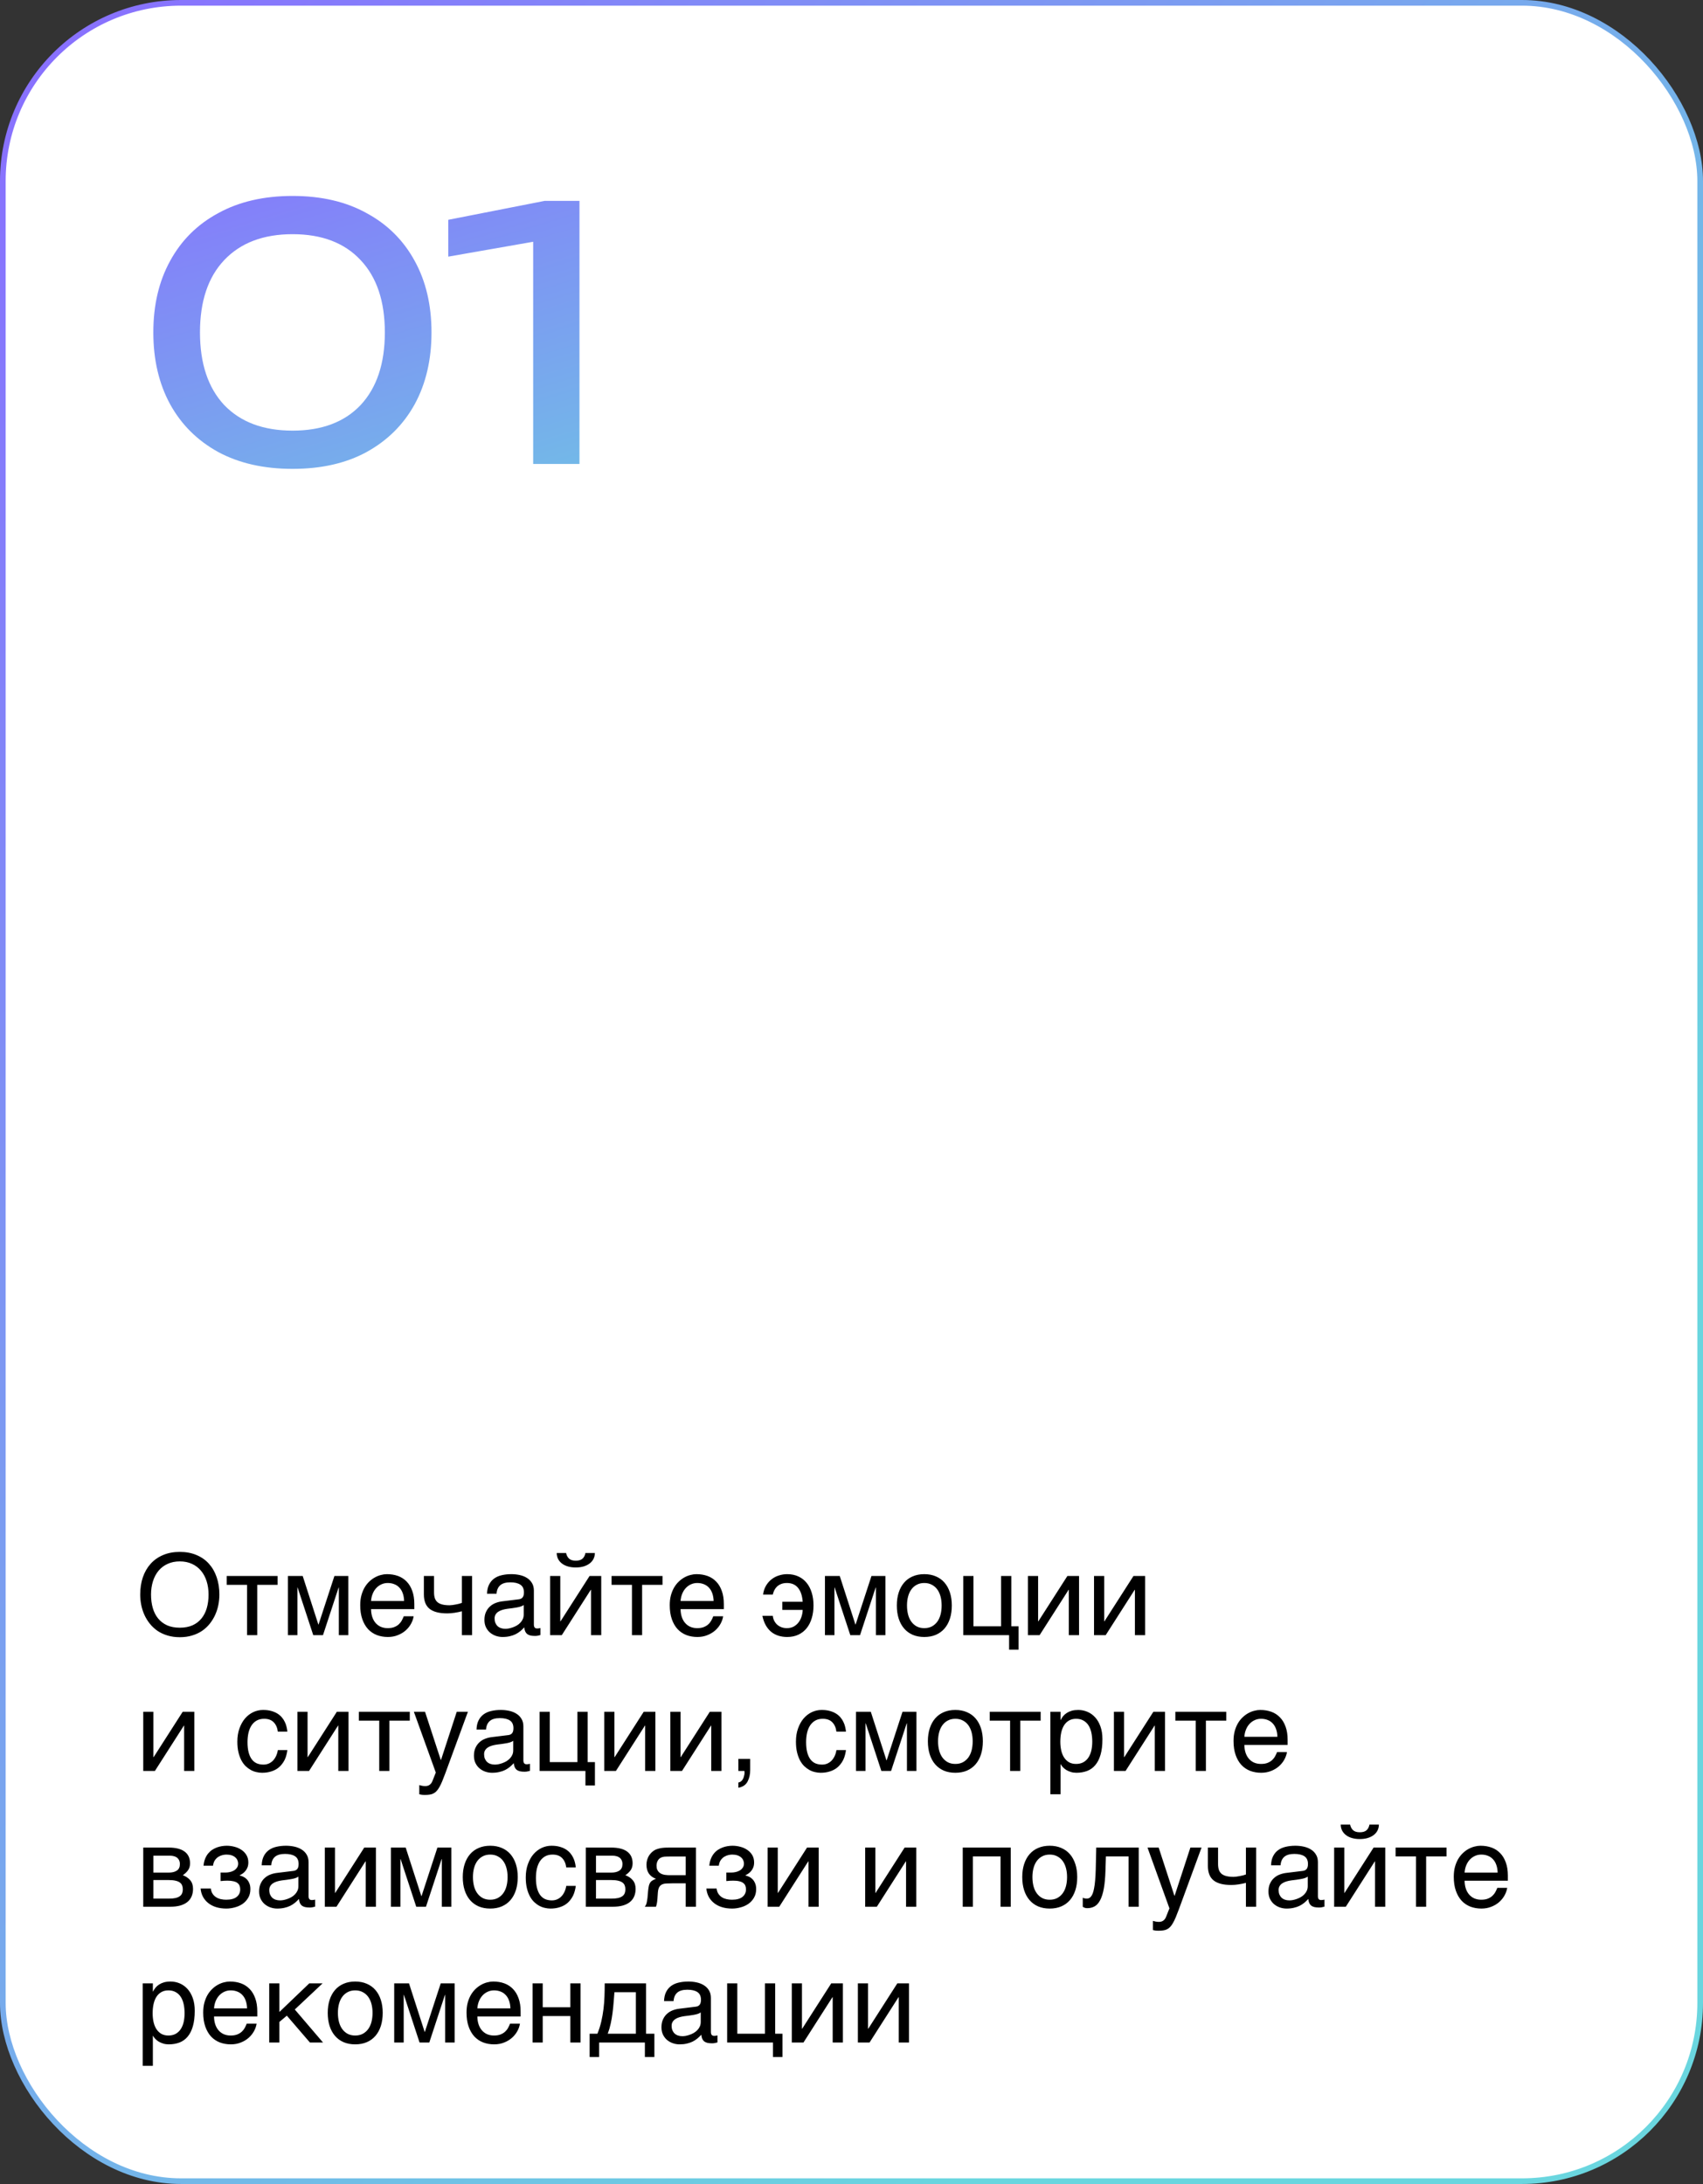 <?xml version="1.0" encoding="UTF-8"?> <svg xmlns="http://www.w3.org/2000/svg" width="301" height="386" viewBox="0 0 301 386" fill="none"><rect x="0" y="0" width="301" height="386" fill="#333333" stroke="none"/><rect x="0.5" y="0.5" width="300" height="385" rx="31.5" fill="white"></rect><rect x="0.5" y="0.5" width="300" height="385" rx="31.5" stroke="url(#paint0_linear_11098_80119)"></rect><path d="M51.714 82.868C46.63 82.868 42.249 81.876 38.57 79.892C34.891 77.867 32.06 75.056 30.076 71.46C28.092 67.823 27.1 63.586 27.1 58.75C27.1 53.914 28.092 49.698 30.076 46.102C32.06 42.465 34.891 39.654 38.57 37.67C42.249 35.645 46.63 34.632 51.714 34.632C56.798 34.632 61.159 35.645 64.796 37.67C68.475 39.654 71.306 42.465 73.29 46.102C75.274 49.698 76.266 53.914 76.266 58.75C76.266 63.586 75.274 67.823 73.29 71.46C71.306 75.056 68.475 77.867 64.796 79.892C61.159 81.876 56.798 82.868 51.714 82.868ZM51.714 76.11C56.881 76.11 60.89 74.601 63.742 71.584C66.594 68.525 68.02 64.247 68.02 58.75C68.02 53.253 66.594 48.995 63.742 45.978C60.89 42.919 56.881 41.39 51.714 41.39C46.547 41.39 42.517 42.919 39.624 45.978C36.772 48.995 35.346 53.253 35.346 58.75C35.346 64.247 36.772 68.525 39.624 71.584C42.517 74.601 46.547 76.11 51.714 76.11ZM102.42 35.5V82H94.236V37.98L98.7 41.948L79.232 45.358V38.848L96.282 35.5H102.42Z" fill="url(#paint1_linear_11098_80119)"></path><path d="M38.775 281.822C38.775 282.441 38.714 283.059 38.59 283.678C38.466 284.29 38.277 284.876 38.023 285.436C37.77 285.989 37.45 286.507 37.066 286.988C36.689 287.464 36.24 287.88 35.719 288.238C35.198 288.59 34.609 288.863 33.951 289.059C33.3 289.26 32.578 289.361 31.783 289.361C30.989 289.361 30.263 289.26 29.605 289.059C28.948 288.863 28.359 288.59 27.838 288.238C27.324 287.88 26.874 287.464 26.49 286.988C26.106 286.507 25.787 285.989 25.533 285.436C25.279 284.876 25.09 284.29 24.967 283.678C24.843 283.059 24.781 282.441 24.781 281.822C24.781 280.709 24.938 279.69 25.25 278.766C25.569 277.841 26.028 277.047 26.627 276.383C27.226 275.719 27.958 275.204 28.824 274.84C29.69 274.469 30.676 274.283 31.783 274.283C32.883 274.283 33.867 274.469 34.732 274.84C35.605 275.204 36.337 275.719 36.93 276.383C37.529 277.047 37.984 277.841 38.297 278.766C38.616 279.69 38.775 280.709 38.775 281.822ZM36.861 281.822C36.861 280.969 36.747 280.185 36.52 279.469C36.292 278.746 35.96 278.128 35.523 277.613C35.094 277.092 34.563 276.689 33.932 276.402C33.3 276.109 32.584 275.963 31.783 275.963C30.976 275.963 30.256 276.109 29.625 276.402C28.994 276.689 28.46 277.092 28.023 277.613C27.594 278.128 27.265 278.746 27.037 279.469C26.809 280.185 26.695 280.969 26.695 281.822C26.695 282.695 26.799 283.492 27.008 284.215C27.216 284.931 27.532 285.546 27.955 286.061C28.378 286.575 28.906 286.975 29.537 287.262C30.175 287.542 30.924 287.682 31.783 287.682C32.636 287.682 33.382 287.542 34.02 287.262C34.658 286.975 35.185 286.575 35.602 286.061C36.025 285.546 36.34 284.931 36.549 284.215C36.757 283.492 36.861 282.695 36.861 281.822ZM43.668 280.104H40.065V278.541H49.068V280.104H45.465V289H43.668V280.104ZM50.885 278.541H53.502L56.266 287.115H56.305L59.107 278.541H61.568V289H59.889V280.582H59.85L57.086 289H55.367L52.603 280.582H52.565V289H50.885V278.541ZM73.111 285.66C73.04 286.116 72.883 286.562 72.643 286.998C72.402 287.434 72.086 287.825 71.695 288.17C71.305 288.515 70.842 288.792 70.309 289C69.781 289.215 69.195 289.322 68.551 289.322C67.848 289.322 67.197 289.208 66.598 288.98C66.005 288.746 65.491 288.398 65.055 287.936C64.625 287.467 64.287 286.881 64.039 286.178C63.792 285.475 63.668 284.648 63.668 283.697C63.668 283.059 63.736 282.483 63.873 281.969C64.016 281.448 64.205 280.986 64.439 280.582C64.68 280.172 64.957 279.82 65.269 279.527C65.582 279.228 65.911 278.984 66.256 278.795C66.607 278.6 66.966 278.456 67.33 278.365C67.695 278.268 68.046 278.219 68.385 278.219C69.101 278.219 69.755 278.326 70.348 278.541C70.94 278.756 71.448 279.085 71.871 279.527C72.301 279.964 72.633 280.514 72.867 281.178C73.108 281.835 73.228 282.61 73.228 283.502V284.4H65.582C65.588 284.908 65.66 285.37 65.797 285.787C65.934 286.197 66.129 286.549 66.383 286.842C66.637 287.135 66.943 287.363 67.301 287.525C67.665 287.682 68.076 287.76 68.531 287.76C68.993 287.76 69.384 287.695 69.703 287.564C70.022 287.434 70.289 287.268 70.504 287.066C70.719 286.865 70.891 286.64 71.022 286.393C71.158 286.145 71.272 285.901 71.363 285.66H73.111ZM71.422 282.965C71.409 282.457 71.331 282.005 71.188 281.607C71.051 281.21 70.856 280.878 70.602 280.611C70.354 280.338 70.055 280.133 69.703 279.996C69.352 279.853 68.961 279.781 68.531 279.781C68.121 279.781 67.743 279.863 67.398 280.025C67.053 280.182 66.751 280.403 66.49 280.689C66.23 280.969 66.022 281.305 65.865 281.695C65.709 282.079 65.615 282.503 65.582 282.965H71.422ZM81.637 284.781C81.246 284.885 80.816 284.973 80.348 285.045C79.885 285.117 79.453 285.152 79.049 285.152C77.649 285.152 76.611 284.885 75.934 284.352C75.257 283.811 74.918 282.962 74.918 281.803V278.541H76.715V281.441C76.715 281.832 76.76 282.171 76.852 282.457C76.949 282.743 77.106 282.981 77.32 283.17C77.535 283.352 77.818 283.489 78.17 283.58C78.522 283.671 78.954 283.717 79.469 283.717C79.606 283.717 79.768 283.704 79.957 283.678C80.152 283.652 80.351 283.619 80.553 283.58C80.755 283.541 80.95 283.499 81.139 283.453C81.334 283.401 81.5 283.349 81.637 283.297V278.541H83.443V289H81.637V284.781ZM86.08 281.676C86.1 281.038 86.22 280.501 86.441 280.064C86.663 279.622 86.962 279.264 87.34 278.99C87.717 278.717 88.163 278.521 88.678 278.404C89.199 278.281 89.765 278.219 90.377 278.219C90.885 278.219 91.376 278.271 91.852 278.375C92.333 278.479 92.76 278.648 93.131 278.883C93.502 279.111 93.798 279.41 94.019 279.781C94.247 280.146 94.361 280.592 94.361 281.119V287.203C94.361 287.372 94.407 287.519 94.498 287.643C94.589 287.76 94.736 287.818 94.938 287.818C95.029 287.818 95.123 287.812 95.221 287.799C95.318 287.779 95.419 287.76 95.523 287.74V288.98C95.374 289.02 95.224 289.055 95.074 289.088C94.931 289.12 94.758 289.137 94.557 289.137C94.244 289.137 93.974 289.111 93.746 289.059C93.525 289.007 93.336 288.922 93.18 288.805C93.03 288.681 92.913 288.525 92.828 288.336C92.743 288.141 92.688 287.903 92.662 287.623C92.441 287.864 92.206 288.089 91.959 288.297C91.712 288.499 91.435 288.678 91.129 288.834C90.823 288.984 90.481 289.101 90.103 289.186C89.726 289.277 89.299 289.322 88.824 289.322C88.421 289.322 88.027 289.257 87.643 289.127C87.265 288.997 86.923 288.805 86.617 288.551C86.318 288.297 86.077 287.984 85.894 287.613C85.712 287.236 85.621 286.799 85.621 286.305C85.621 285.764 85.712 285.299 85.894 284.908C86.077 284.511 86.314 284.182 86.607 283.922C86.9 283.655 87.236 283.45 87.613 283.307C87.991 283.163 88.375 283.069 88.766 283.023L91.705 282.662C91.985 282.63 92.203 282.522 92.359 282.34C92.522 282.151 92.603 281.852 92.603 281.441C92.603 280.81 92.395 280.357 91.978 280.084C91.568 279.804 90.976 279.664 90.201 279.664C89.407 279.664 88.814 279.833 88.424 280.172C88.033 280.504 87.812 281.005 87.76 281.676H86.08ZM92.564 283.678C92.421 283.782 92.242 283.87 92.027 283.941C91.819 284.007 91.588 284.062 91.334 284.107C91.08 284.153 90.81 284.195 90.523 284.234C90.237 284.267 89.951 284.303 89.664 284.342C89.338 284.387 89.039 284.452 88.766 284.537C88.492 284.622 88.255 284.732 88.053 284.869C87.851 285.006 87.695 285.172 87.584 285.367C87.473 285.556 87.418 285.781 87.418 286.041C87.418 286.34 87.463 286.604 87.555 286.832C87.652 287.06 87.783 287.252 87.945 287.408C88.115 287.564 88.316 287.682 88.551 287.76C88.785 287.838 89.042 287.877 89.322 287.877C89.498 287.877 89.7 287.857 89.928 287.818C90.156 287.773 90.39 287.708 90.631 287.623C90.872 287.538 91.106 287.431 91.334 287.301C91.568 287.164 91.777 287.001 91.959 286.812C92.141 286.624 92.288 286.409 92.398 286.168C92.509 285.927 92.564 285.657 92.564 285.357V283.678ZM100.055 274.479C100.139 274.895 100.315 275.227 100.582 275.475C100.849 275.715 101.243 275.836 101.764 275.836C102.291 275.836 102.688 275.719 102.955 275.484C103.222 275.243 103.395 274.908 103.473 274.479H105.143C105.136 274.869 105.051 275.224 104.889 275.543C104.726 275.855 104.495 276.122 104.195 276.344C103.902 276.565 103.548 276.738 103.131 276.861C102.721 276.979 102.265 277.037 101.764 277.037C101.262 277.037 100.807 276.979 100.396 276.861C99.986 276.744 99.635 276.575 99.342 276.354C99.049 276.132 98.818 275.865 98.648 275.553C98.486 275.234 98.401 274.876 98.394 274.479H100.055ZM97.232 278.541H99.029V286.559H99.068L104.205 278.541H106.266V289H104.459V280.982H104.42L99.293 289H97.232V278.541ZM111.695 280.104H108.092V278.541H117.096V280.104H113.492V289H111.695V280.104ZM127.818 285.66C127.747 286.116 127.59 286.562 127.35 286.998C127.109 287.434 126.793 287.825 126.402 288.17C126.012 288.515 125.549 288.792 125.016 289C124.488 289.215 123.902 289.322 123.258 289.322C122.555 289.322 121.904 289.208 121.305 288.98C120.712 288.746 120.198 288.398 119.762 287.936C119.332 287.467 118.993 286.881 118.746 286.178C118.499 285.475 118.375 284.648 118.375 283.697C118.375 283.059 118.443 282.483 118.58 281.969C118.723 281.448 118.912 280.986 119.146 280.582C119.387 280.172 119.664 279.82 119.977 279.527C120.289 279.228 120.618 278.984 120.963 278.795C121.314 278.6 121.673 278.456 122.037 278.365C122.402 278.268 122.753 278.219 123.092 278.219C123.808 278.219 124.462 278.326 125.055 278.541C125.647 278.756 126.155 279.085 126.578 279.527C127.008 279.964 127.34 280.514 127.574 281.178C127.815 281.835 127.936 282.61 127.936 283.502V284.4H120.289C120.296 284.908 120.367 285.37 120.504 285.787C120.641 286.197 120.836 286.549 121.09 286.842C121.344 287.135 121.65 287.363 122.008 287.525C122.372 287.682 122.783 287.76 123.238 287.76C123.701 287.76 124.091 287.695 124.41 287.564C124.729 287.434 124.996 287.268 125.211 287.066C125.426 286.865 125.598 286.64 125.729 286.393C125.865 286.145 125.979 285.901 126.07 285.66H127.818ZM126.129 282.965C126.116 282.457 126.038 282.005 125.895 281.607C125.758 281.21 125.562 280.878 125.309 280.611C125.061 280.338 124.762 280.133 124.41 279.996C124.059 279.853 123.668 279.781 123.238 279.781C122.828 279.781 122.451 279.863 122.105 280.025C121.76 280.182 121.458 280.403 121.197 280.689C120.937 280.969 120.729 281.305 120.572 281.695C120.416 282.079 120.322 282.503 120.289 282.965H126.129ZM138.268 283.102H141.871C141.799 282.047 141.529 281.23 141.061 280.65C140.592 280.071 139.934 279.781 139.088 279.781C138.697 279.781 138.355 279.84 138.062 279.957C137.776 280.074 137.532 280.227 137.33 280.416C137.135 280.605 136.975 280.823 136.852 281.07C136.734 281.318 136.646 281.568 136.588 281.822H134.869C134.954 281.197 135.136 280.66 135.416 280.211C135.696 279.755 136.031 279.381 136.422 279.088C136.819 278.788 137.252 278.57 137.721 278.434C138.189 278.29 138.658 278.219 139.127 278.219C139.876 278.219 140.54 278.355 141.119 278.629C141.699 278.896 142.184 279.273 142.574 279.762C142.971 280.25 143.271 280.833 143.473 281.51C143.681 282.187 143.785 282.929 143.785 283.736C143.785 284.563 143.681 285.318 143.473 286.002C143.271 286.686 142.971 287.275 142.574 287.77C142.184 288.258 141.699 288.639 141.119 288.912C140.54 289.186 139.876 289.322 139.127 289.322C138.58 289.322 138.066 289.247 137.584 289.098C137.109 288.948 136.682 288.72 136.305 288.414C135.934 288.108 135.615 287.721 135.348 287.252C135.081 286.777 134.882 286.22 134.752 285.582H136.588C136.62 285.901 136.705 286.194 136.842 286.461C136.979 286.728 137.154 286.959 137.369 287.154C137.59 287.343 137.844 287.493 138.131 287.604C138.424 287.708 138.736 287.76 139.068 287.76C139.544 287.76 139.957 287.662 140.309 287.467C140.66 287.265 140.95 287.008 141.178 286.695C141.406 286.383 141.575 286.038 141.686 285.66C141.803 285.276 141.865 284.902 141.871 284.537H138.268V283.102ZM145.807 278.541H148.424L151.188 287.115H151.227L154.029 278.541H156.49V289H154.811V280.582H154.771L152.008 289H150.289L147.525 280.582H147.486V289H145.807V278.541ZM166.432 283.756C166.432 283.176 166.367 282.646 166.236 282.164C166.106 281.676 165.911 281.256 165.65 280.904C165.39 280.553 165.068 280.279 164.684 280.084C164.306 279.882 163.867 279.781 163.365 279.781C162.864 279.781 162.424 279.882 162.047 280.084C161.669 280.279 161.35 280.553 161.09 280.904C160.829 281.256 160.634 281.676 160.504 282.164C160.374 282.646 160.309 283.176 160.309 283.756C160.309 284.342 160.374 284.882 160.504 285.377C160.634 285.865 160.829 286.285 161.09 286.637C161.35 286.988 161.669 287.265 162.047 287.467C162.424 287.662 162.864 287.76 163.365 287.76C163.867 287.76 164.306 287.662 164.684 287.467C165.068 287.265 165.39 286.988 165.65 286.637C165.911 286.285 166.106 285.865 166.236 285.377C166.367 284.882 166.432 284.342 166.432 283.756ZM168.229 283.756C168.229 284.615 168.118 285.39 167.896 286.08C167.675 286.764 167.356 287.346 166.939 287.828C166.523 288.31 166.012 288.681 165.406 288.941C164.807 289.195 164.127 289.322 163.365 289.322C162.604 289.322 161.923 289.195 161.324 288.941C160.725 288.681 160.217 288.31 159.801 287.828C159.384 287.346 159.065 286.764 158.844 286.08C158.622 285.39 158.512 284.615 158.512 283.756C158.512 282.91 158.622 282.145 158.844 281.461C159.065 280.777 159.384 280.195 159.801 279.713C160.217 279.231 160.725 278.863 161.324 278.609C161.923 278.349 162.604 278.219 163.365 278.219C164.127 278.219 164.807 278.349 165.406 278.609C166.012 278.863 166.523 279.231 166.939 279.713C167.356 280.195 167.675 280.777 167.896 281.461C168.118 282.145 168.229 282.91 168.229 283.756ZM170.26 278.541H172.057V287.438H176.939V278.541H178.746V287.438H180.035V291.559H178.355V289H170.26V278.541ZM181.686 278.541H183.482V286.559H183.521L188.658 278.541H190.719V289H188.912V280.982H188.873L183.746 289H181.686V278.541ZM193.365 278.541H195.162V286.559H195.201L200.338 278.541H202.398V289H200.592V280.982H200.553L195.426 289H193.365V278.541ZM25.318 302.541H27.115V310.559H27.154L32.291 302.541H34.352V313H32.545V304.982H32.506L27.379 313H25.318V302.541ZM50.787 309.318C50.761 309.572 50.709 309.849 50.631 310.148C50.559 310.448 50.452 310.747 50.309 311.047C50.165 311.34 49.98 311.623 49.752 311.896C49.531 312.17 49.257 312.414 48.932 312.629C48.613 312.837 48.235 313.003 47.799 313.127C47.363 313.257 46.865 313.322 46.305 313.322C45.999 313.322 45.676 313.283 45.338 313.205C44.999 313.133 44.667 313.01 44.342 312.834C44.023 312.658 43.717 312.434 43.424 312.16C43.137 311.88 42.883 311.535 42.662 311.125C42.447 310.715 42.275 310.24 42.145 309.699C42.014 309.152 41.949 308.527 41.949 307.824C41.949 306.958 42.073 306.18 42.32 305.49C42.568 304.794 42.897 304.204 43.307 303.723C43.723 303.241 44.205 302.87 44.752 302.609C45.305 302.349 45.885 302.219 46.49 302.219C47.037 302.219 47.519 302.277 47.935 302.395C48.359 302.512 48.727 302.668 49.039 302.863C49.352 303.059 49.615 303.286 49.83 303.547C50.045 303.801 50.217 304.071 50.348 304.357C50.484 304.637 50.585 304.924 50.65 305.217C50.722 305.51 50.768 305.79 50.787 306.057H49.107C49.016 305.347 48.769 304.79 48.365 304.387C47.968 303.983 47.408 303.781 46.685 303.781C46.191 303.781 45.758 303.882 45.387 304.084C45.022 304.286 44.716 304.569 44.469 304.934C44.228 305.292 44.046 305.728 43.922 306.242C43.805 306.75 43.746 307.31 43.746 307.922C43.746 308.612 43.811 309.208 43.941 309.709C44.072 310.204 44.257 310.614 44.498 310.939C44.739 311.258 45.032 311.496 45.377 311.652C45.728 311.802 46.126 311.877 46.568 311.877C46.881 311.877 47.177 311.822 47.457 311.711C47.737 311.594 47.988 311.428 48.209 311.213C48.43 310.992 48.619 310.721 48.775 310.402C48.932 310.083 49.042 309.722 49.107 309.318H50.787ZM52.565 302.541H54.361V310.559H54.4L59.537 302.541H61.598V313H59.791V304.982H59.752L54.625 313H52.565V302.541ZM67.027 304.104H63.424V302.541H72.428V304.104H68.824V313H67.027V304.104ZM73.15 302.541H75.123L77.906 311.057H77.945L80.728 302.541H82.701L78.707 313.42C78.505 313.967 78.32 314.442 78.15 314.846C77.981 315.249 77.815 315.591 77.652 315.871C77.49 316.158 77.324 316.389 77.154 316.564C76.992 316.74 76.809 316.877 76.607 316.975C76.412 317.079 76.191 317.147 75.943 317.18C75.703 317.219 75.422 317.238 75.103 317.238C74.843 317.238 74.638 317.225 74.488 317.199C74.345 317.18 74.218 317.154 74.107 317.121V315.5C74.225 315.539 74.378 315.578 74.566 315.617C74.755 315.656 74.954 315.676 75.162 315.676C75.494 315.676 75.761 315.594 75.963 315.432C76.171 315.275 76.331 315.051 76.441 314.758L77.027 313.283L73.15 302.541ZM84.225 305.676C84.244 305.038 84.365 304.501 84.586 304.064C84.807 303.622 85.107 303.264 85.484 302.99C85.862 302.717 86.308 302.521 86.822 302.404C87.343 302.281 87.909 302.219 88.522 302.219C89.029 302.219 89.521 302.271 89.996 302.375C90.478 302.479 90.904 302.648 91.275 302.883C91.647 303.111 91.943 303.41 92.164 303.781C92.392 304.146 92.506 304.592 92.506 305.119V311.203C92.506 311.372 92.551 311.519 92.643 311.643C92.734 311.76 92.88 311.818 93.082 311.818C93.173 311.818 93.268 311.812 93.365 311.799C93.463 311.779 93.564 311.76 93.668 311.74V312.98C93.518 313.02 93.368 313.055 93.219 313.088C93.076 313.12 92.903 313.137 92.701 313.137C92.389 313.137 92.118 313.111 91.891 313.059C91.669 313.007 91.481 312.922 91.324 312.805C91.174 312.681 91.057 312.525 90.973 312.336C90.888 312.141 90.833 311.903 90.807 311.623C90.585 311.864 90.351 312.089 90.103 312.297C89.856 312.499 89.579 312.678 89.273 312.834C88.967 312.984 88.626 313.101 88.248 313.186C87.87 313.277 87.444 313.322 86.969 313.322C86.565 313.322 86.171 313.257 85.787 313.127C85.409 312.997 85.068 312.805 84.762 312.551C84.462 312.297 84.221 311.984 84.039 311.613C83.857 311.236 83.766 310.799 83.766 310.305C83.766 309.764 83.857 309.299 84.039 308.908C84.221 308.511 84.459 308.182 84.752 307.922C85.045 307.655 85.38 307.45 85.758 307.307C86.135 307.163 86.519 307.069 86.91 307.023L89.85 306.662C90.13 306.63 90.348 306.522 90.504 306.34C90.667 306.151 90.748 305.852 90.748 305.441C90.748 304.81 90.54 304.357 90.123 304.084C89.713 303.804 89.12 303.664 88.346 303.664C87.551 303.664 86.959 303.833 86.568 304.172C86.178 304.504 85.956 305.005 85.904 305.676H84.225ZM90.709 307.678C90.566 307.782 90.387 307.87 90.172 307.941C89.963 308.007 89.732 308.062 89.478 308.107C89.225 308.153 88.954 308.195 88.668 308.234C88.382 308.267 88.095 308.303 87.809 308.342C87.483 308.387 87.184 308.452 86.91 308.537C86.637 308.622 86.399 308.732 86.197 308.869C85.995 309.006 85.839 309.172 85.728 309.367C85.618 309.556 85.562 309.781 85.562 310.041C85.562 310.34 85.608 310.604 85.699 310.832C85.797 311.06 85.927 311.252 86.09 311.408C86.259 311.564 86.461 311.682 86.695 311.76C86.93 311.838 87.187 311.877 87.467 311.877C87.643 311.877 87.844 311.857 88.072 311.818C88.3 311.773 88.534 311.708 88.775 311.623C89.016 311.538 89.251 311.431 89.478 311.301C89.713 311.164 89.921 311.001 90.103 310.812C90.286 310.624 90.432 310.409 90.543 310.168C90.654 309.927 90.709 309.657 90.709 309.357V307.678ZM95.377 302.541H97.174V311.438H102.057V302.541H103.863V311.438H105.152V315.559H103.473V313H95.377V302.541ZM106.803 302.541H108.6V310.559H108.639L113.775 302.541H115.836V313H114.029V304.982H113.99L108.863 313H106.803V302.541ZM118.482 302.541H120.279V310.559H120.318L125.455 302.541H127.516V313H125.709V304.982H125.67L120.543 313H118.482V302.541ZM130.504 315.041C130.953 314.963 131.269 314.647 131.451 314.094C131.549 313.801 131.598 313.518 131.598 313.244C131.598 313.199 131.594 313.156 131.588 313.117C131.588 313.085 131.581 313.046 131.568 313H130.504V310.871H132.594V312.844C132.594 313.618 132.438 314.299 132.125 314.885C131.812 315.471 131.272 315.832 130.504 315.969V315.041ZM149.518 309.318C149.492 309.572 149.439 309.849 149.361 310.148C149.29 310.448 149.182 310.747 149.039 311.047C148.896 311.34 148.71 311.623 148.482 311.896C148.261 312.17 147.988 312.414 147.662 312.629C147.343 312.837 146.965 313.003 146.529 313.127C146.093 313.257 145.595 313.322 145.035 313.322C144.729 313.322 144.407 313.283 144.068 313.205C143.73 313.133 143.398 313.01 143.072 312.834C142.753 312.658 142.447 312.434 142.154 312.16C141.868 311.88 141.614 311.535 141.393 311.125C141.178 310.715 141.005 310.24 140.875 309.699C140.745 309.152 140.68 308.527 140.68 307.824C140.68 306.958 140.803 306.18 141.051 305.49C141.298 304.794 141.627 304.204 142.037 303.723C142.454 303.241 142.936 302.87 143.482 302.609C144.036 302.349 144.615 302.219 145.221 302.219C145.768 302.219 146.249 302.277 146.666 302.395C147.089 302.512 147.457 302.668 147.77 302.863C148.082 303.059 148.346 303.286 148.561 303.547C148.775 303.801 148.948 304.071 149.078 304.357C149.215 304.637 149.316 304.924 149.381 305.217C149.452 305.51 149.498 305.79 149.518 306.057H147.838C147.747 305.347 147.499 304.79 147.096 304.387C146.699 303.983 146.139 303.781 145.416 303.781C144.921 303.781 144.488 303.882 144.117 304.084C143.753 304.286 143.447 304.569 143.199 304.934C142.958 305.292 142.776 305.728 142.652 306.242C142.535 306.75 142.477 307.31 142.477 307.922C142.477 308.612 142.542 309.208 142.672 309.709C142.802 310.204 142.988 310.614 143.229 310.939C143.469 311.258 143.762 311.496 144.107 311.652C144.459 311.802 144.856 311.877 145.299 311.877C145.611 311.877 145.908 311.822 146.188 311.711C146.467 311.594 146.718 311.428 146.939 311.213C147.161 310.992 147.35 310.721 147.506 310.402C147.662 310.083 147.773 309.722 147.838 309.318H149.518ZM151.295 302.541H153.912L156.676 311.115H156.715L159.518 302.541H161.979V313H160.299V304.582H160.26L157.496 313H155.777L153.014 304.582H152.975V313H151.295V302.541ZM171.92 307.756C171.92 307.176 171.855 306.646 171.725 306.164C171.594 305.676 171.399 305.256 171.139 304.904C170.878 304.553 170.556 304.279 170.172 304.084C169.794 303.882 169.355 303.781 168.854 303.781C168.352 303.781 167.913 303.882 167.535 304.084C167.158 304.279 166.839 304.553 166.578 304.904C166.318 305.256 166.122 305.676 165.992 306.164C165.862 306.646 165.797 307.176 165.797 307.756C165.797 308.342 165.862 308.882 165.992 309.377C166.122 309.865 166.318 310.285 166.578 310.637C166.839 310.988 167.158 311.265 167.535 311.467C167.913 311.662 168.352 311.76 168.854 311.76C169.355 311.76 169.794 311.662 170.172 311.467C170.556 311.265 170.878 310.988 171.139 310.637C171.399 310.285 171.594 309.865 171.725 309.377C171.855 308.882 171.92 308.342 171.92 307.756ZM173.717 307.756C173.717 308.615 173.606 309.39 173.385 310.08C173.163 310.764 172.844 311.346 172.428 311.828C172.011 312.31 171.5 312.681 170.895 312.941C170.296 313.195 169.615 313.322 168.854 313.322C168.092 313.322 167.411 313.195 166.812 312.941C166.214 312.681 165.706 312.31 165.289 311.828C164.872 311.346 164.553 310.764 164.332 310.08C164.111 309.39 164 308.615 164 307.756C164 306.91 164.111 306.145 164.332 305.461C164.553 304.777 164.872 304.195 165.289 303.713C165.706 303.231 166.214 302.863 166.812 302.609C167.411 302.349 168.092 302.219 168.854 302.219C169.615 302.219 170.296 302.349 170.895 302.609C171.5 302.863 172.011 303.231 172.428 303.713C172.844 304.195 173.163 304.777 173.385 305.461C173.606 306.145 173.717 306.91 173.717 307.756ZM178.531 304.104H174.928V302.541H183.932V304.104H180.328V313H178.531V304.104ZM185.65 302.541H187.447V303.977H187.486C187.604 303.736 187.75 303.508 187.926 303.293C188.108 303.078 188.323 302.893 188.57 302.736C188.824 302.574 189.114 302.447 189.439 302.355C189.771 302.264 190.149 302.219 190.572 302.219C191.132 302.219 191.669 302.326 192.184 302.541C192.698 302.756 193.154 303.078 193.551 303.508C193.948 303.938 194.264 304.478 194.498 305.129C194.732 305.773 194.85 306.525 194.85 307.385C194.85 308.459 194.739 309.374 194.518 310.129C194.303 310.878 193.993 311.49 193.59 311.965C193.193 312.44 192.711 312.785 192.145 313C191.578 313.215 190.947 313.322 190.25 313.322C189.905 313.322 189.583 313.277 189.283 313.186C188.984 313.094 188.714 312.977 188.473 312.834C188.238 312.684 188.036 312.521 187.867 312.346C187.698 312.163 187.571 311.988 187.486 311.818H187.447V317.121H185.65V302.541ZM187.408 307.824C187.408 308.391 187.464 308.915 187.574 309.396C187.685 309.872 187.854 310.285 188.082 310.637C188.316 310.988 188.606 311.265 188.951 311.467C189.303 311.662 189.716 311.76 190.191 311.76C190.686 311.76 191.113 311.662 191.471 311.467C191.835 311.265 192.135 310.988 192.369 310.637C192.604 310.285 192.776 309.872 192.887 309.396C192.997 308.915 193.053 308.391 193.053 307.824C193.053 307.232 192.997 306.688 192.887 306.193C192.776 305.699 192.604 305.272 192.369 304.914C192.135 304.556 191.835 304.279 191.471 304.084C191.113 303.882 190.686 303.781 190.191 303.781C189.716 303.781 189.303 303.882 188.951 304.084C188.606 304.279 188.316 304.556 188.082 304.914C187.854 305.272 187.685 305.699 187.574 306.193C187.464 306.688 187.408 307.232 187.408 307.824ZM196.881 302.541H198.678V310.559H198.717L203.854 302.541H205.914V313H204.107V304.982H204.068L198.941 313H196.881V302.541ZM211.344 304.104H207.74V302.541H216.744V304.104H213.141V313H211.344V304.104ZM227.467 309.66C227.395 310.116 227.239 310.562 226.998 310.998C226.757 311.434 226.441 311.825 226.051 312.17C225.66 312.515 225.198 312.792 224.664 313C224.137 313.215 223.551 313.322 222.906 313.322C222.203 313.322 221.552 313.208 220.953 312.98C220.361 312.746 219.846 312.398 219.41 311.936C218.98 311.467 218.642 310.881 218.395 310.178C218.147 309.475 218.023 308.648 218.023 307.697C218.023 307.059 218.092 306.483 218.229 305.969C218.372 305.448 218.561 304.986 218.795 304.582C219.036 304.172 219.312 303.82 219.625 303.527C219.938 303.228 220.266 302.984 220.611 302.795C220.963 302.6 221.321 302.456 221.686 302.365C222.05 302.268 222.402 302.219 222.74 302.219C223.456 302.219 224.111 302.326 224.703 302.541C225.296 302.756 225.803 303.085 226.227 303.527C226.656 303.964 226.988 304.514 227.223 305.178C227.464 305.835 227.584 306.61 227.584 307.502V308.4H219.938C219.944 308.908 220.016 309.37 220.152 309.787C220.289 310.197 220.484 310.549 220.738 310.842C220.992 311.135 221.298 311.363 221.656 311.525C222.021 311.682 222.431 311.76 222.887 311.76C223.349 311.76 223.74 311.695 224.059 311.564C224.378 311.434 224.645 311.268 224.859 311.066C225.074 310.865 225.247 310.64 225.377 310.393C225.514 310.145 225.628 309.901 225.719 309.66H227.467ZM225.777 306.965C225.764 306.457 225.686 306.005 225.543 305.607C225.406 305.21 225.211 304.878 224.957 304.611C224.71 304.338 224.41 304.133 224.059 303.996C223.707 303.853 223.316 303.781 222.887 303.781C222.477 303.781 222.099 303.863 221.754 304.025C221.409 304.182 221.106 304.403 220.846 304.689C220.585 304.969 220.377 305.305 220.221 305.695C220.064 306.079 219.97 306.503 219.938 306.965H225.777ZM25.318 326.541H29.771C31.047 326.541 32.001 326.779 32.633 327.254C33.271 327.729 33.59 328.419 33.59 329.324C33.59 329.806 33.473 330.213 33.238 330.545C33.004 330.877 32.695 331.17 32.31 331.424C32.864 331.632 33.303 331.932 33.629 332.322C33.954 332.713 34.117 333.217 34.117 333.836C34.117 334.324 34.036 334.764 33.873 335.154C33.71 335.545 33.463 335.877 33.131 336.15C32.799 336.424 32.376 336.635 31.861 336.785C31.354 336.928 30.751 337 30.055 337H25.318V326.541ZM27.115 335.564H29.85C30.325 335.564 30.719 335.529 31.031 335.457C31.35 335.379 31.604 335.268 31.793 335.125C31.982 334.982 32.115 334.809 32.193 334.607C32.272 334.406 32.31 334.178 32.31 333.924C32.31 333.67 32.272 333.442 32.193 333.24C32.115 333.032 31.982 332.859 31.793 332.723C31.604 332.579 31.35 332.472 31.031 332.4C30.719 332.322 30.325 332.283 29.85 332.283H27.115V335.564ZM27.115 330.965H29.83C30.436 330.965 30.914 330.844 31.266 330.604C31.617 330.363 31.793 329.988 31.793 329.48C31.793 329.194 31.744 328.956 31.646 328.768C31.549 328.572 31.419 328.416 31.256 328.299C31.093 328.182 30.908 328.1 30.699 328.055C30.497 328.003 30.289 327.977 30.074 327.977H27.115V330.965ZM38.98 330.955H39.889C40.13 330.955 40.38 330.926 40.641 330.867C40.901 330.809 41.139 330.717 41.353 330.594C41.568 330.464 41.744 330.298 41.881 330.096C42.024 329.894 42.096 329.65 42.096 329.363C42.096 329.155 42.05 328.956 41.959 328.768C41.874 328.572 41.744 328.403 41.568 328.26C41.399 328.11 41.184 327.993 40.924 327.908C40.663 327.824 40.361 327.781 40.016 327.781C39.833 327.781 39.618 327.807 39.371 327.859C39.124 327.911 38.88 328.009 38.639 328.152C38.404 328.289 38.193 328.488 38.004 328.748C37.822 329.002 37.704 329.334 37.652 329.744H35.973C36.018 329.275 36.113 328.865 36.256 328.514C36.399 328.156 36.578 327.846 36.793 327.586C37.008 327.326 37.249 327.107 37.516 326.932C37.789 326.756 38.069 326.616 38.355 326.512C38.648 326.408 38.941 326.333 39.234 326.287C39.527 326.242 39.807 326.219 40.074 326.219C40.543 326.219 41.005 326.281 41.461 326.404C41.917 326.521 42.324 326.704 42.682 326.951C43.046 327.192 43.339 327.498 43.56 327.869C43.782 328.24 43.893 328.673 43.893 329.168C43.893 329.487 43.847 329.77 43.756 330.018C43.665 330.258 43.544 330.47 43.395 330.652C43.251 330.835 43.089 330.991 42.906 331.121C42.724 331.245 42.545 331.349 42.369 331.434V331.482C42.551 331.515 42.753 331.583 42.975 331.688C43.196 331.785 43.401 331.928 43.59 332.117C43.779 332.299 43.935 332.537 44.059 332.83C44.189 333.117 44.254 333.468 44.254 333.885C44.254 334.471 44.127 334.979 43.873 335.408C43.626 335.838 43.3 336.196 42.897 336.482C42.493 336.762 42.037 336.971 41.529 337.107C41.022 337.251 40.51 337.322 39.996 337.322C39.332 337.322 38.73 337.238 38.19 337.068C37.656 336.899 37.193 336.658 36.803 336.346C36.412 336.033 36.1 335.659 35.865 335.223C35.637 334.786 35.501 334.305 35.455 333.777H37.262C37.307 334.161 37.418 334.48 37.594 334.734C37.77 334.988 37.981 335.19 38.228 335.34C38.476 335.49 38.749 335.597 39.049 335.662C39.355 335.727 39.664 335.76 39.977 335.76C40.803 335.76 41.422 335.594 41.832 335.262C42.249 334.93 42.457 334.484 42.457 333.924C42.457 333.683 42.418 333.468 42.34 333.279C42.268 333.09 42.145 332.931 41.969 332.801C41.793 332.664 41.559 332.563 41.266 332.498C40.979 332.426 40.621 332.391 40.191 332.391C40.107 332.391 40.009 332.394 39.898 332.4C39.794 332.4 39.687 332.404 39.576 332.41C39.472 332.417 39.368 332.426 39.264 332.439C39.16 332.446 39.065 332.452 38.98 332.459V330.955ZM46.256 329.676C46.275 329.038 46.396 328.501 46.617 328.064C46.839 327.622 47.138 327.264 47.516 326.99C47.893 326.717 48.339 326.521 48.853 326.404C49.374 326.281 49.941 326.219 50.553 326.219C51.06 326.219 51.552 326.271 52.027 326.375C52.509 326.479 52.935 326.648 53.307 326.883C53.678 327.111 53.974 327.41 54.195 327.781C54.423 328.146 54.537 328.592 54.537 329.119V335.203C54.537 335.372 54.583 335.519 54.674 335.643C54.765 335.76 54.911 335.818 55.113 335.818C55.204 335.818 55.299 335.812 55.397 335.799C55.494 335.779 55.595 335.76 55.699 335.74V336.98C55.55 337.02 55.4 337.055 55.25 337.088C55.107 337.12 54.934 337.137 54.732 337.137C54.42 337.137 54.15 337.111 53.922 337.059C53.7 337.007 53.512 336.922 53.355 336.805C53.206 336.681 53.089 336.525 53.004 336.336C52.919 336.141 52.864 335.903 52.838 335.623C52.617 335.864 52.382 336.089 52.135 336.297C51.887 336.499 51.611 336.678 51.305 336.834C50.999 336.984 50.657 337.101 50.279 337.186C49.902 337.277 49.475 337.322 49 337.322C48.596 337.322 48.203 337.257 47.818 337.127C47.441 336.997 47.099 336.805 46.793 336.551C46.493 336.297 46.253 335.984 46.07 335.613C45.888 335.236 45.797 334.799 45.797 334.305C45.797 333.764 45.888 333.299 46.07 332.908C46.253 332.511 46.49 332.182 46.783 331.922C47.076 331.655 47.411 331.45 47.789 331.307C48.167 331.163 48.551 331.069 48.941 331.023L51.881 330.662C52.161 330.63 52.379 330.522 52.535 330.34C52.698 330.151 52.779 329.852 52.779 329.441C52.779 328.81 52.571 328.357 52.154 328.084C51.744 327.804 51.152 327.664 50.377 327.664C49.583 327.664 48.99 327.833 48.6 328.172C48.209 328.504 47.988 329.005 47.935 329.676H46.256ZM52.74 331.678C52.597 331.782 52.418 331.87 52.203 331.941C51.995 332.007 51.764 332.062 51.51 332.107C51.256 332.153 50.986 332.195 50.699 332.234C50.413 332.267 50.126 332.303 49.84 332.342C49.514 332.387 49.215 332.452 48.941 332.537C48.668 332.622 48.43 332.732 48.228 332.869C48.027 333.006 47.87 333.172 47.76 333.367C47.649 333.556 47.594 333.781 47.594 334.041C47.594 334.34 47.639 334.604 47.73 334.832C47.828 335.06 47.958 335.252 48.121 335.408C48.29 335.564 48.492 335.682 48.727 335.76C48.961 335.838 49.218 335.877 49.498 335.877C49.674 335.877 49.876 335.857 50.103 335.818C50.331 335.773 50.566 335.708 50.807 335.623C51.047 335.538 51.282 335.431 51.51 335.301C51.744 335.164 51.953 335.001 52.135 334.812C52.317 334.624 52.464 334.409 52.574 334.168C52.685 333.927 52.74 333.657 52.74 333.357V331.678ZM57.408 326.541H59.205V334.559H59.244L64.381 326.541H66.441V337H64.635V328.982H64.596L59.469 337H57.408V326.541ZM69.088 326.541H71.705L74.469 335.115H74.508L77.311 326.541H79.772V337H78.092V328.582H78.053L75.289 337H73.57L70.807 328.582H70.768V337H69.088V326.541ZM89.713 331.756C89.713 331.176 89.648 330.646 89.518 330.164C89.387 329.676 89.192 329.256 88.932 328.904C88.671 328.553 88.349 328.279 87.965 328.084C87.587 327.882 87.148 327.781 86.647 327.781C86.145 327.781 85.706 327.882 85.328 328.084C84.951 328.279 84.632 328.553 84.371 328.904C84.111 329.256 83.915 329.676 83.785 330.164C83.655 330.646 83.59 331.176 83.59 331.756C83.59 332.342 83.655 332.882 83.785 333.377C83.915 333.865 84.111 334.285 84.371 334.637C84.632 334.988 84.951 335.265 85.328 335.467C85.706 335.662 86.145 335.76 86.647 335.76C87.148 335.76 87.587 335.662 87.965 335.467C88.349 335.265 88.671 334.988 88.932 334.637C89.192 334.285 89.387 333.865 89.518 333.377C89.648 332.882 89.713 332.342 89.713 331.756ZM91.51 331.756C91.51 332.615 91.399 333.39 91.178 334.08C90.956 334.764 90.637 335.346 90.221 335.828C89.804 336.31 89.293 336.681 88.688 336.941C88.088 337.195 87.408 337.322 86.647 337.322C85.885 337.322 85.204 337.195 84.606 336.941C84.007 336.681 83.499 336.31 83.082 335.828C82.665 335.346 82.346 334.764 82.125 334.08C81.904 333.39 81.793 332.615 81.793 331.756C81.793 330.91 81.904 330.145 82.125 329.461C82.346 328.777 82.665 328.195 83.082 327.713C83.499 327.231 84.007 326.863 84.606 326.609C85.204 326.349 85.885 326.219 86.647 326.219C87.408 326.219 88.088 326.349 88.688 326.609C89.293 326.863 89.804 327.231 90.221 327.713C90.637 328.195 90.956 328.777 91.178 329.461C91.399 330.145 91.51 330.91 91.51 331.756ZM101.764 333.318C101.738 333.572 101.686 333.849 101.607 334.148C101.536 334.448 101.428 334.747 101.285 335.047C101.142 335.34 100.956 335.623 100.729 335.896C100.507 336.17 100.234 336.414 99.908 336.629C99.589 336.837 99.212 337.003 98.775 337.127C98.339 337.257 97.841 337.322 97.281 337.322C96.975 337.322 96.653 337.283 96.314 337.205C95.976 337.133 95.644 337.01 95.318 336.834C94.999 336.658 94.693 336.434 94.4 336.16C94.114 335.88 93.86 335.535 93.639 335.125C93.424 334.715 93.251 334.24 93.121 333.699C92.991 333.152 92.926 332.527 92.926 331.824C92.926 330.958 93.049 330.18 93.297 329.49C93.544 328.794 93.873 328.204 94.283 327.723C94.7 327.241 95.182 326.87 95.728 326.609C96.282 326.349 96.861 326.219 97.467 326.219C98.014 326.219 98.495 326.277 98.912 326.395C99.335 326.512 99.703 326.668 100.016 326.863C100.328 327.059 100.592 327.286 100.807 327.547C101.021 327.801 101.194 328.071 101.324 328.357C101.461 328.637 101.562 328.924 101.627 329.217C101.699 329.51 101.744 329.79 101.764 330.057H100.084C99.993 329.347 99.745 328.79 99.342 328.387C98.945 327.983 98.385 327.781 97.662 327.781C97.167 327.781 96.734 327.882 96.363 328.084C95.999 328.286 95.693 328.569 95.445 328.934C95.204 329.292 95.022 329.728 94.898 330.242C94.781 330.75 94.723 331.31 94.723 331.922C94.723 332.612 94.788 333.208 94.918 333.709C95.048 334.204 95.234 334.614 95.475 334.939C95.716 335.258 96.008 335.496 96.353 335.652C96.705 335.802 97.102 335.877 97.545 335.877C97.857 335.877 98.154 335.822 98.434 335.711C98.713 335.594 98.964 335.428 99.186 335.213C99.407 334.992 99.596 334.721 99.752 334.402C99.908 334.083 100.019 333.722 100.084 333.318H101.764ZM103.541 326.541H107.994C109.27 326.541 110.224 326.779 110.855 327.254C111.493 327.729 111.812 328.419 111.812 329.324C111.812 329.806 111.695 330.213 111.461 330.545C111.227 330.877 110.917 331.17 110.533 331.424C111.087 331.632 111.526 331.932 111.852 332.322C112.177 332.713 112.34 333.217 112.34 333.836C112.34 334.324 112.258 334.764 112.096 335.154C111.933 335.545 111.686 335.877 111.354 336.15C111.021 336.424 110.598 336.635 110.084 336.785C109.576 336.928 108.974 337 108.277 337H103.541V326.541ZM105.338 335.564H108.072C108.548 335.564 108.941 335.529 109.254 335.457C109.573 335.379 109.827 335.268 110.016 335.125C110.204 334.982 110.338 334.809 110.416 334.607C110.494 334.406 110.533 334.178 110.533 333.924C110.533 333.67 110.494 333.442 110.416 333.24C110.338 333.032 110.204 332.859 110.016 332.723C109.827 332.579 109.573 332.472 109.254 332.4C108.941 332.322 108.548 332.283 108.072 332.283H105.338V335.564ZM105.338 330.965H108.053C108.658 330.965 109.137 330.844 109.488 330.604C109.84 330.363 110.016 329.988 110.016 329.48C110.016 329.194 109.967 328.956 109.869 328.768C109.771 328.572 109.641 328.416 109.479 328.299C109.316 328.182 109.13 328.1 108.922 328.055C108.72 328.003 108.512 327.977 108.297 327.977H105.338V330.965ZM123.004 337H121.197V332.859H118.883C118.466 332.859 118.102 332.869 117.789 332.889C117.483 332.902 117.223 332.96 117.008 333.064C116.793 333.169 116.624 333.331 116.5 333.553C116.383 333.774 116.308 334.09 116.275 334.5L116.197 335.623C116.191 335.656 116.184 335.721 116.178 335.818C116.171 335.916 116.158 336.033 116.139 336.17C116.119 336.3 116.093 336.44 116.061 336.59C116.028 336.74 115.989 336.876 115.943 337H113.961C114.007 336.941 114.049 336.883 114.088 336.824C114.133 336.759 114.176 336.671 114.215 336.561C114.26 336.45 114.299 336.307 114.332 336.131C114.371 335.955 114.407 335.73 114.439 335.457L114.557 334.119C114.596 333.768 114.641 333.481 114.693 333.26C114.752 333.038 114.83 332.856 114.928 332.713C115.032 332.563 115.165 332.443 115.328 332.352C115.491 332.254 115.696 332.156 115.943 332.059C114.824 331.655 114.264 330.828 114.264 329.578C114.264 329.266 114.303 328.979 114.381 328.719C114.459 328.452 114.56 328.214 114.684 328.006C114.814 327.798 114.957 327.615 115.113 327.459C115.276 327.296 115.439 327.163 115.602 327.059C115.803 326.928 116.025 326.831 116.266 326.766C116.507 326.694 116.747 326.642 116.988 326.609C117.236 326.577 117.477 326.557 117.711 326.551C117.945 326.544 118.16 326.541 118.355 326.541H123.004V337ZM121.197 328.123H118.463C118.229 328.123 118.027 328.126 117.857 328.133C117.688 328.133 117.538 328.139 117.408 328.152C117.285 328.165 117.171 328.188 117.066 328.221C116.962 328.253 116.855 328.299 116.744 328.357C116.516 328.488 116.34 328.68 116.217 328.934C116.1 329.188 116.041 329.458 116.041 329.744C116.041 330.024 116.083 330.262 116.168 330.457C116.253 330.646 116.363 330.802 116.5 330.926C116.643 331.049 116.799 331.147 116.969 331.219C117.145 331.284 117.32 331.333 117.496 331.365C117.678 331.391 117.854 331.408 118.023 331.414C118.193 331.421 118.339 331.424 118.463 331.424H121.197V328.123ZM128.375 330.955H129.283C129.524 330.955 129.775 330.926 130.035 330.867C130.296 330.809 130.533 330.717 130.748 330.594C130.963 330.464 131.139 330.298 131.275 330.096C131.419 329.894 131.49 329.65 131.49 329.363C131.49 329.155 131.445 328.956 131.354 328.768C131.269 328.572 131.139 328.403 130.963 328.26C130.794 328.11 130.579 327.993 130.318 327.908C130.058 327.824 129.755 327.781 129.41 327.781C129.228 327.781 129.013 327.807 128.766 327.859C128.518 327.911 128.274 328.009 128.033 328.152C127.799 328.289 127.587 328.488 127.398 328.748C127.216 329.002 127.099 329.334 127.047 329.744H125.367C125.413 329.275 125.507 328.865 125.65 328.514C125.794 328.156 125.973 327.846 126.188 327.586C126.402 327.326 126.643 327.107 126.91 326.932C127.184 326.756 127.464 326.616 127.75 326.512C128.043 326.408 128.336 326.333 128.629 326.287C128.922 326.242 129.202 326.219 129.469 326.219C129.938 326.219 130.4 326.281 130.855 326.404C131.311 326.521 131.718 326.704 132.076 326.951C132.441 327.192 132.734 327.498 132.955 327.869C133.176 328.24 133.287 328.673 133.287 329.168C133.287 329.487 133.242 329.77 133.15 330.018C133.059 330.258 132.939 330.47 132.789 330.652C132.646 330.835 132.483 330.991 132.301 331.121C132.118 331.245 131.939 331.349 131.764 331.434V331.482C131.946 331.515 132.148 331.583 132.369 331.688C132.59 331.785 132.796 331.928 132.984 332.117C133.173 332.299 133.329 332.537 133.453 332.83C133.583 333.117 133.648 333.468 133.648 333.885C133.648 334.471 133.521 334.979 133.268 335.408C133.02 335.838 132.695 336.196 132.291 336.482C131.887 336.762 131.432 336.971 130.924 337.107C130.416 337.251 129.905 337.322 129.391 337.322C128.727 337.322 128.124 337.238 127.584 337.068C127.05 336.899 126.588 336.658 126.197 336.346C125.807 336.033 125.494 335.659 125.26 335.223C125.032 334.786 124.895 334.305 124.85 333.777H126.656C126.702 334.161 126.812 334.48 126.988 334.734C127.164 334.988 127.376 335.19 127.623 335.34C127.87 335.49 128.144 335.597 128.443 335.662C128.749 335.727 129.059 335.76 129.371 335.76C130.198 335.76 130.816 335.594 131.227 335.262C131.643 334.93 131.852 334.484 131.852 333.924C131.852 333.683 131.812 333.468 131.734 333.279C131.663 333.09 131.539 332.931 131.363 332.801C131.188 332.664 130.953 332.563 130.66 332.498C130.374 332.426 130.016 332.391 129.586 332.391C129.501 332.391 129.404 332.394 129.293 332.4C129.189 332.4 129.081 332.404 128.971 332.41C128.867 332.417 128.762 332.426 128.658 332.439C128.554 332.446 128.46 332.452 128.375 332.459V330.955ZM135.67 326.541H137.467V334.559H137.506L142.643 326.541H144.703V337H142.896V328.982H142.857L137.73 337H135.67V326.541ZM152.916 326.541H154.713V334.559H154.752L159.889 326.541H161.949V337H160.143V328.982H160.104L154.977 337H152.916V326.541ZM176.842 328.104H171.959V337H170.162V326.541H178.648V337H176.842V328.104ZM188.6 331.756C188.6 331.176 188.535 330.646 188.404 330.164C188.274 329.676 188.079 329.256 187.818 328.904C187.558 328.553 187.236 328.279 186.852 328.084C186.474 327.882 186.035 327.781 185.533 327.781C185.032 327.781 184.592 327.882 184.215 328.084C183.837 328.279 183.518 328.553 183.258 328.904C182.997 329.256 182.802 329.676 182.672 330.164C182.542 330.646 182.477 331.176 182.477 331.756C182.477 332.342 182.542 332.882 182.672 333.377C182.802 333.865 182.997 334.285 183.258 334.637C183.518 334.988 183.837 335.265 184.215 335.467C184.592 335.662 185.032 335.76 185.533 335.76C186.035 335.76 186.474 335.662 186.852 335.467C187.236 335.265 187.558 334.988 187.818 334.637C188.079 334.285 188.274 333.865 188.404 333.377C188.535 332.882 188.6 332.342 188.6 331.756ZM190.396 331.756C190.396 332.615 190.286 333.39 190.064 334.08C189.843 334.764 189.524 335.346 189.107 335.828C188.691 336.31 188.18 336.681 187.574 336.941C186.975 337.195 186.295 337.322 185.533 337.322C184.771 337.322 184.091 337.195 183.492 336.941C182.893 336.681 182.385 336.31 181.969 335.828C181.552 335.346 181.233 334.764 181.012 334.08C180.79 333.39 180.68 332.615 180.68 331.756C180.68 330.91 180.79 330.145 181.012 329.461C181.233 328.777 181.552 328.195 181.969 327.713C182.385 327.231 182.893 326.863 183.492 326.609C184.091 326.349 184.771 326.219 185.533 326.219C186.295 326.219 186.975 326.349 187.574 326.609C188.18 326.863 188.691 327.231 189.107 327.713C189.524 328.195 189.843 328.777 190.064 329.461C190.286 330.145 190.396 330.91 190.396 331.756ZM199.469 328.104H195.465L195.387 330.613C195.348 331.883 195.25 332.944 195.094 333.797C194.938 334.643 194.723 335.324 194.449 335.838C194.182 336.352 193.857 336.717 193.473 336.932C193.089 337.146 192.649 337.254 192.154 337.254C191.972 337.254 191.812 337.225 191.676 337.166C191.546 337.114 191.445 337.059 191.373 337V335.418C191.627 335.516 191.852 335.564 192.047 335.564C192.184 335.564 192.314 335.542 192.438 335.496C192.568 335.451 192.688 335.363 192.799 335.232C192.916 335.102 193.023 334.92 193.121 334.686C193.219 334.445 193.303 334.132 193.375 333.748C193.453 333.364 193.515 332.898 193.561 332.352C193.613 331.805 193.648 331.154 193.668 330.398L193.756 326.541H201.266V337H199.469V328.104ZM202.818 326.541H204.791L207.574 335.057H207.613L210.396 326.541H212.369L208.375 337.42C208.173 337.967 207.988 338.442 207.818 338.846C207.649 339.249 207.483 339.591 207.32 339.871C207.158 340.158 206.992 340.389 206.822 340.564C206.66 340.74 206.477 340.877 206.275 340.975C206.08 341.079 205.859 341.147 205.611 341.18C205.37 341.219 205.09 341.238 204.771 341.238C204.511 341.238 204.306 341.225 204.156 341.199C204.013 341.18 203.886 341.154 203.775 341.121V339.5C203.893 339.539 204.046 339.578 204.234 339.617C204.423 339.656 204.622 339.676 204.83 339.676C205.162 339.676 205.429 339.594 205.631 339.432C205.839 339.275 205.999 339.051 206.109 338.758L206.695 337.283L202.818 326.541ZM220.211 332.781C219.82 332.885 219.391 332.973 218.922 333.045C218.46 333.117 218.027 333.152 217.623 333.152C216.223 333.152 215.185 332.885 214.508 332.352C213.831 331.811 213.492 330.962 213.492 329.803V326.541H215.289V329.441C215.289 329.832 215.335 330.171 215.426 330.457C215.523 330.743 215.68 330.981 215.895 331.17C216.109 331.352 216.393 331.489 216.744 331.58C217.096 331.671 217.529 331.717 218.043 331.717C218.18 331.717 218.342 331.704 218.531 331.678C218.727 331.652 218.925 331.619 219.127 331.58C219.329 331.541 219.524 331.499 219.713 331.453C219.908 331.401 220.074 331.349 220.211 331.297V326.541H222.018V337H220.211V332.781ZM224.654 329.676C224.674 329.038 224.794 328.501 225.016 328.064C225.237 327.622 225.536 327.264 225.914 326.99C226.292 326.717 226.738 326.521 227.252 326.404C227.773 326.281 228.339 326.219 228.951 326.219C229.459 326.219 229.951 326.271 230.426 326.375C230.908 326.479 231.334 326.648 231.705 326.883C232.076 327.111 232.372 327.41 232.594 327.781C232.822 328.146 232.936 328.592 232.936 329.119V335.203C232.936 335.372 232.981 335.519 233.072 335.643C233.163 335.76 233.31 335.818 233.512 335.818C233.603 335.818 233.697 335.812 233.795 335.799C233.893 335.779 233.993 335.76 234.098 335.74V336.98C233.948 337.02 233.798 337.055 233.648 337.088C233.505 337.12 233.333 337.137 233.131 337.137C232.818 337.137 232.548 337.111 232.32 337.059C232.099 337.007 231.91 336.922 231.754 336.805C231.604 336.681 231.487 336.525 231.402 336.336C231.318 336.141 231.262 335.903 231.236 335.623C231.015 335.864 230.781 336.089 230.533 336.297C230.286 336.499 230.009 336.678 229.703 336.834C229.397 336.984 229.055 337.101 228.678 337.186C228.3 337.277 227.874 337.322 227.398 337.322C226.995 337.322 226.601 337.257 226.217 337.127C225.839 336.997 225.497 336.805 225.191 336.551C224.892 336.297 224.651 335.984 224.469 335.613C224.286 335.236 224.195 334.799 224.195 334.305C224.195 333.764 224.286 333.299 224.469 332.908C224.651 332.511 224.889 332.182 225.182 331.922C225.475 331.655 225.81 331.45 226.188 331.307C226.565 331.163 226.949 331.069 227.34 331.023L230.279 330.662C230.559 330.63 230.777 330.522 230.934 330.34C231.096 330.151 231.178 329.852 231.178 329.441C231.178 328.81 230.969 328.357 230.553 328.084C230.143 327.804 229.55 327.664 228.775 327.664C227.981 327.664 227.389 327.833 226.998 328.172C226.607 328.504 226.386 329.005 226.334 329.676H224.654ZM231.139 331.678C230.995 331.782 230.816 331.87 230.602 331.941C230.393 332.007 230.162 332.062 229.908 332.107C229.654 332.153 229.384 332.195 229.098 332.234C228.811 332.267 228.525 332.303 228.238 332.342C227.913 332.387 227.613 332.452 227.34 332.537C227.066 332.622 226.829 332.732 226.627 332.869C226.425 333.006 226.269 333.172 226.158 333.367C226.048 333.556 225.992 333.781 225.992 334.041C225.992 334.34 226.038 334.604 226.129 334.832C226.227 335.06 226.357 335.252 226.52 335.408C226.689 335.564 226.891 335.682 227.125 335.76C227.359 335.838 227.617 335.877 227.896 335.877C228.072 335.877 228.274 335.857 228.502 335.818C228.73 335.773 228.964 335.708 229.205 335.623C229.446 335.538 229.68 335.431 229.908 335.301C230.143 335.164 230.351 335.001 230.533 334.812C230.715 334.624 230.862 334.409 230.973 334.168C231.083 333.927 231.139 333.657 231.139 333.357V331.678ZM238.629 322.479C238.714 322.895 238.889 323.227 239.156 323.475C239.423 323.715 239.817 323.836 240.338 323.836C240.865 323.836 241.262 323.719 241.529 323.484C241.796 323.243 241.969 322.908 242.047 322.479H243.717C243.71 322.869 243.626 323.224 243.463 323.543C243.3 323.855 243.069 324.122 242.77 324.344C242.477 324.565 242.122 324.738 241.705 324.861C241.295 324.979 240.839 325.037 240.338 325.037C239.837 325.037 239.381 324.979 238.971 324.861C238.561 324.744 238.209 324.575 237.916 324.354C237.623 324.132 237.392 323.865 237.223 323.553C237.06 323.234 236.975 322.876 236.969 322.479H238.629ZM235.807 326.541H237.604V334.559H237.643L242.779 326.541H244.84V337H243.033V328.982H242.994L237.867 337H235.807V326.541ZM250.27 328.104H246.666V326.541H255.67V328.104H252.066V337H250.27V328.104ZM266.393 333.66C266.321 334.116 266.165 334.562 265.924 334.998C265.683 335.434 265.367 335.825 264.977 336.17C264.586 336.515 264.124 336.792 263.59 337C263.062 337.215 262.477 337.322 261.832 337.322C261.129 337.322 260.478 337.208 259.879 336.98C259.286 336.746 258.772 336.398 258.336 335.936C257.906 335.467 257.568 334.881 257.32 334.178C257.073 333.475 256.949 332.648 256.949 331.697C256.949 331.059 257.018 330.483 257.154 329.969C257.298 329.448 257.486 328.986 257.721 328.582C257.962 328.172 258.238 327.82 258.551 327.527C258.863 327.228 259.192 326.984 259.537 326.795C259.889 326.6 260.247 326.456 260.611 326.365C260.976 326.268 261.327 326.219 261.666 326.219C262.382 326.219 263.036 326.326 263.629 326.541C264.221 326.756 264.729 327.085 265.152 327.527C265.582 327.964 265.914 328.514 266.148 329.178C266.389 329.835 266.51 330.61 266.51 331.502V332.4H258.863C258.87 332.908 258.941 333.37 259.078 333.787C259.215 334.197 259.41 334.549 259.664 334.842C259.918 335.135 260.224 335.363 260.582 335.525C260.947 335.682 261.357 335.76 261.812 335.76C262.275 335.76 262.665 335.695 262.984 335.564C263.303 335.434 263.57 335.268 263.785 335.066C264 334.865 264.173 334.64 264.303 334.393C264.439 334.145 264.553 333.901 264.645 333.66H266.393ZM264.703 330.965C264.69 330.457 264.612 330.005 264.469 329.607C264.332 329.21 264.137 328.878 263.883 328.611C263.635 328.338 263.336 328.133 262.984 327.996C262.633 327.853 262.242 327.781 261.812 327.781C261.402 327.781 261.025 327.863 260.68 328.025C260.335 328.182 260.032 328.403 259.771 328.689C259.511 328.969 259.303 329.305 259.146 329.695C258.99 330.079 258.896 330.503 258.863 330.965H264.703ZM25.221 350.541H27.018V351.977H27.057C27.174 351.736 27.32 351.508 27.496 351.293C27.678 351.078 27.893 350.893 28.141 350.736C28.395 350.574 28.684 350.447 29.01 350.355C29.342 350.264 29.719 350.219 30.143 350.219C30.703 350.219 31.24 350.326 31.754 350.541C32.268 350.756 32.724 351.078 33.121 351.508C33.518 351.938 33.834 352.478 34.068 353.129C34.303 353.773 34.42 354.525 34.42 355.385C34.42 356.459 34.309 357.374 34.088 358.129C33.873 358.878 33.564 359.49 33.16 359.965C32.763 360.44 32.281 360.785 31.715 361C31.148 361.215 30.517 361.322 29.82 361.322C29.475 361.322 29.153 361.277 28.854 361.186C28.554 361.094 28.284 360.977 28.043 360.834C27.809 360.684 27.607 360.521 27.438 360.346C27.268 360.163 27.141 359.988 27.057 359.818H27.018V365.121H25.221V350.541ZM26.979 355.824C26.979 356.391 27.034 356.915 27.145 357.396C27.255 357.872 27.424 358.285 27.652 358.637C27.887 358.988 28.176 359.265 28.521 359.467C28.873 359.662 29.287 359.76 29.762 359.76C30.256 359.76 30.683 359.662 31.041 359.467C31.406 359.265 31.705 358.988 31.939 358.637C32.174 358.285 32.346 357.872 32.457 357.396C32.568 356.915 32.623 356.391 32.623 355.824C32.623 355.232 32.568 354.688 32.457 354.193C32.346 353.699 32.174 353.272 31.939 352.914C31.705 352.556 31.406 352.279 31.041 352.084C30.683 351.882 30.256 351.781 29.762 351.781C29.287 351.781 28.873 351.882 28.521 352.084C28.176 352.279 27.887 352.556 27.652 352.914C27.424 353.272 27.255 353.699 27.145 354.193C27.034 354.688 26.979 355.232 26.979 355.824ZM45.357 357.66C45.286 358.116 45.13 358.562 44.889 358.998C44.648 359.434 44.332 359.825 43.941 360.17C43.551 360.515 43.089 360.792 42.555 361C42.027 361.215 41.441 361.322 40.797 361.322C40.094 361.322 39.443 361.208 38.844 360.98C38.251 360.746 37.737 360.398 37.301 359.936C36.871 359.467 36.533 358.881 36.285 358.178C36.038 357.475 35.914 356.648 35.914 355.697C35.914 355.059 35.982 354.483 36.119 353.969C36.262 353.448 36.451 352.986 36.685 352.582C36.926 352.172 37.203 351.82 37.516 351.527C37.828 351.228 38.157 350.984 38.502 350.795C38.853 350.6 39.212 350.456 39.576 350.365C39.941 350.268 40.292 350.219 40.631 350.219C41.347 350.219 42.001 350.326 42.594 350.541C43.186 350.756 43.694 351.085 44.117 351.527C44.547 351.964 44.879 352.514 45.113 353.178C45.354 353.835 45.475 354.61 45.475 355.502V356.4H37.828C37.835 356.908 37.906 357.37 38.043 357.787C38.18 358.197 38.375 358.549 38.629 358.842C38.883 359.135 39.189 359.363 39.547 359.525C39.911 359.682 40.322 359.76 40.777 359.76C41.24 359.76 41.63 359.695 41.949 359.564C42.268 359.434 42.535 359.268 42.75 359.066C42.965 358.865 43.137 358.64 43.268 358.393C43.404 358.145 43.518 357.901 43.609 357.66H45.357ZM43.668 354.965C43.655 354.457 43.577 354.005 43.434 353.607C43.297 353.21 43.102 352.878 42.848 352.611C42.6 352.338 42.301 352.133 41.949 351.996C41.598 351.853 41.207 351.781 40.777 351.781C40.367 351.781 39.99 351.863 39.645 352.025C39.3 352.182 38.997 352.403 38.736 352.689C38.476 352.969 38.268 353.305 38.111 353.695C37.955 354.079 37.861 354.503 37.828 354.965H43.668ZM47.584 350.541H49.381V355.6L54.664 350.541H57.018L52.105 355.16L57.096 361H54.781L50.699 356.254L49.381 357.357V361H47.584V350.541ZM65.846 355.756C65.846 355.176 65.781 354.646 65.65 354.164C65.52 353.676 65.325 353.256 65.064 352.904C64.804 352.553 64.482 352.279 64.098 352.084C63.72 351.882 63.281 351.781 62.779 351.781C62.278 351.781 61.839 351.882 61.461 352.084C61.083 352.279 60.764 352.553 60.504 352.904C60.243 353.256 60.048 353.676 59.918 354.164C59.788 354.646 59.723 355.176 59.723 355.756C59.723 356.342 59.788 356.882 59.918 357.377C60.048 357.865 60.243 358.285 60.504 358.637C60.764 358.988 61.083 359.265 61.461 359.467C61.839 359.662 62.278 359.76 62.779 359.76C63.281 359.76 63.72 359.662 64.098 359.467C64.482 359.265 64.804 358.988 65.064 358.637C65.325 358.285 65.52 357.865 65.65 357.377C65.781 356.882 65.846 356.342 65.846 355.756ZM67.643 355.756C67.643 356.615 67.532 357.39 67.311 358.08C67.089 358.764 66.77 359.346 66.353 359.828C65.937 360.31 65.426 360.681 64.82 360.941C64.221 361.195 63.541 361.322 62.779 361.322C62.018 361.322 61.337 361.195 60.738 360.941C60.139 360.681 59.632 360.31 59.215 359.828C58.798 359.346 58.479 358.764 58.258 358.08C58.036 357.39 57.926 356.615 57.926 355.756C57.926 354.91 58.036 354.145 58.258 353.461C58.479 352.777 58.798 352.195 59.215 351.713C59.632 351.231 60.139 350.863 60.738 350.609C61.337 350.349 62.018 350.219 62.779 350.219C63.541 350.219 64.221 350.349 64.82 350.609C65.426 350.863 65.937 351.231 66.353 351.713C66.77 352.195 67.089 352.777 67.311 353.461C67.532 354.145 67.643 354.91 67.643 355.756ZM69.674 350.541H72.291L75.055 359.115H75.094L77.897 350.541H80.357V361H78.678V352.582H78.639L75.875 361H74.156L71.393 352.582H71.353V361H69.674V350.541ZM91.9 357.66C91.829 358.116 91.672 358.562 91.432 358.998C91.191 359.434 90.875 359.825 90.484 360.17C90.094 360.515 89.632 360.792 89.098 361C88.57 361.215 87.984 361.322 87.34 361.322C86.637 361.322 85.986 361.208 85.387 360.98C84.794 360.746 84.28 360.398 83.844 359.936C83.414 359.467 83.076 358.881 82.828 358.178C82.581 357.475 82.457 356.648 82.457 355.697C82.457 355.059 82.525 354.483 82.662 353.969C82.805 353.448 82.994 352.986 83.228 352.582C83.469 352.172 83.746 351.82 84.059 351.527C84.371 351.228 84.7 350.984 85.045 350.795C85.397 350.6 85.755 350.456 86.119 350.365C86.484 350.268 86.835 350.219 87.174 350.219C87.89 350.219 88.544 350.326 89.137 350.541C89.729 350.756 90.237 351.085 90.66 351.527C91.09 351.964 91.422 352.514 91.656 353.178C91.897 353.835 92.018 354.61 92.018 355.502V356.4H84.371C84.378 356.908 84.449 357.37 84.586 357.787C84.723 358.197 84.918 358.549 85.172 358.842C85.426 359.135 85.732 359.363 86.09 359.525C86.454 359.682 86.865 359.76 87.32 359.76C87.783 359.76 88.173 359.695 88.492 359.564C88.811 359.434 89.078 359.268 89.293 359.066C89.508 358.865 89.68 358.64 89.811 358.393C89.947 358.145 90.061 357.901 90.152 357.66H91.9ZM90.211 354.965C90.198 354.457 90.12 354.005 89.977 353.607C89.84 353.21 89.644 352.878 89.391 352.611C89.143 352.338 88.844 352.133 88.492 351.996C88.141 351.853 87.75 351.781 87.32 351.781C86.91 351.781 86.533 351.863 86.188 352.025C85.842 352.182 85.54 352.403 85.279 352.689C85.019 352.969 84.811 353.305 84.654 353.695C84.498 354.079 84.404 354.503 84.371 354.965H90.211ZM94.127 350.541H95.924V354.76H100.807V350.541H102.613V361H100.807V356.322H95.924V361H94.127V350.541ZM113.98 361H105.895V363.559H104.215V359.438H105.592C105.878 358.734 106.106 358.018 106.275 357.289C106.445 356.553 106.575 355.814 106.666 355.072C106.757 354.324 106.816 353.572 106.842 352.816C106.868 352.061 106.881 351.303 106.881 350.541H114.186V359.438H115.66V363.559H113.98V361ZM112.389 359.438V352.104H108.6C108.554 352.696 108.505 353.305 108.453 353.93C108.408 354.555 108.342 355.183 108.258 355.814C108.18 356.439 108.072 357.058 107.936 357.67C107.805 358.282 107.633 358.871 107.418 359.438H112.389ZM117.369 353.676C117.389 353.038 117.509 352.501 117.73 352.064C117.952 351.622 118.251 351.264 118.629 350.99C119.007 350.717 119.452 350.521 119.967 350.404C120.488 350.281 121.054 350.219 121.666 350.219C122.174 350.219 122.665 350.271 123.141 350.375C123.622 350.479 124.049 350.648 124.42 350.883C124.791 351.111 125.087 351.41 125.309 351.781C125.536 352.146 125.65 352.592 125.65 353.119V359.203C125.65 359.372 125.696 359.519 125.787 359.643C125.878 359.76 126.025 359.818 126.227 359.818C126.318 359.818 126.412 359.812 126.51 359.799C126.607 359.779 126.708 359.76 126.812 359.74V360.98C126.663 361.02 126.513 361.055 126.363 361.088C126.22 361.12 126.048 361.137 125.846 361.137C125.533 361.137 125.263 361.111 125.035 361.059C124.814 361.007 124.625 360.922 124.469 360.805C124.319 360.681 124.202 360.525 124.117 360.336C124.033 360.141 123.977 359.903 123.951 359.623C123.73 359.864 123.495 360.089 123.248 360.297C123.001 360.499 122.724 360.678 122.418 360.834C122.112 360.984 121.77 361.101 121.393 361.186C121.015 361.277 120.589 361.322 120.113 361.322C119.71 361.322 119.316 361.257 118.932 361.127C118.554 360.997 118.212 360.805 117.906 360.551C117.607 360.297 117.366 359.984 117.184 359.613C117.001 359.236 116.91 358.799 116.91 358.305C116.91 357.764 117.001 357.299 117.184 356.908C117.366 356.511 117.604 356.182 117.896 355.922C118.189 355.655 118.525 355.45 118.902 355.307C119.28 355.163 119.664 355.069 120.055 355.023L122.994 354.662C123.274 354.63 123.492 354.522 123.648 354.34C123.811 354.151 123.893 353.852 123.893 353.441C123.893 352.81 123.684 352.357 123.268 352.084C122.857 351.804 122.265 351.664 121.49 351.664C120.696 351.664 120.104 351.833 119.713 352.172C119.322 352.504 119.101 353.005 119.049 353.676H117.369ZM123.854 355.678C123.71 355.782 123.531 355.87 123.316 355.941C123.108 356.007 122.877 356.062 122.623 356.107C122.369 356.153 122.099 356.195 121.812 356.234C121.526 356.267 121.24 356.303 120.953 356.342C120.628 356.387 120.328 356.452 120.055 356.537C119.781 356.622 119.544 356.732 119.342 356.869C119.14 357.006 118.984 357.172 118.873 357.367C118.762 357.556 118.707 357.781 118.707 358.041C118.707 358.34 118.753 358.604 118.844 358.832C118.941 359.06 119.072 359.252 119.234 359.408C119.404 359.564 119.605 359.682 119.84 359.76C120.074 359.838 120.331 359.877 120.611 359.877C120.787 359.877 120.989 359.857 121.217 359.818C121.445 359.773 121.679 359.708 121.92 359.623C122.161 359.538 122.395 359.431 122.623 359.301C122.857 359.164 123.066 359.001 123.248 358.812C123.43 358.624 123.577 358.409 123.688 358.168C123.798 357.927 123.854 357.657 123.854 357.357V355.678ZM128.521 350.541H130.318V359.438H135.201V350.541H137.008V359.438H138.297V363.559H136.617V361H128.521V350.541ZM139.947 350.541H141.744V358.559H141.783L146.92 350.541H148.98V361H147.174V352.982H147.135L142.008 361H139.947V350.541ZM151.627 350.541H153.424V358.559H153.463L158.6 350.541H160.66V361H158.854V352.982H158.814L153.688 361H151.627V350.541Z" fill="black"></path><defs><linearGradient id="paint0_linear_11098_80119" x1="1.449" y1="1.858" x2="365.918" y2="286.068" gradientUnits="userSpaceOnUse"><stop stop-color="#896EFF"></stop><stop offset="0.798" stop-color="#6AD6DF"></stop></linearGradient><linearGradient id="paint1_linear_11098_80119" x1="25.218" y1="20.371" x2="66.981" y2="157.591" gradientUnits="userSpaceOnUse"><stop stop-color="#896EFF"></stop><stop offset="0.798" stop-color="#6AD6DF"></stop></linearGradient></defs></svg> 